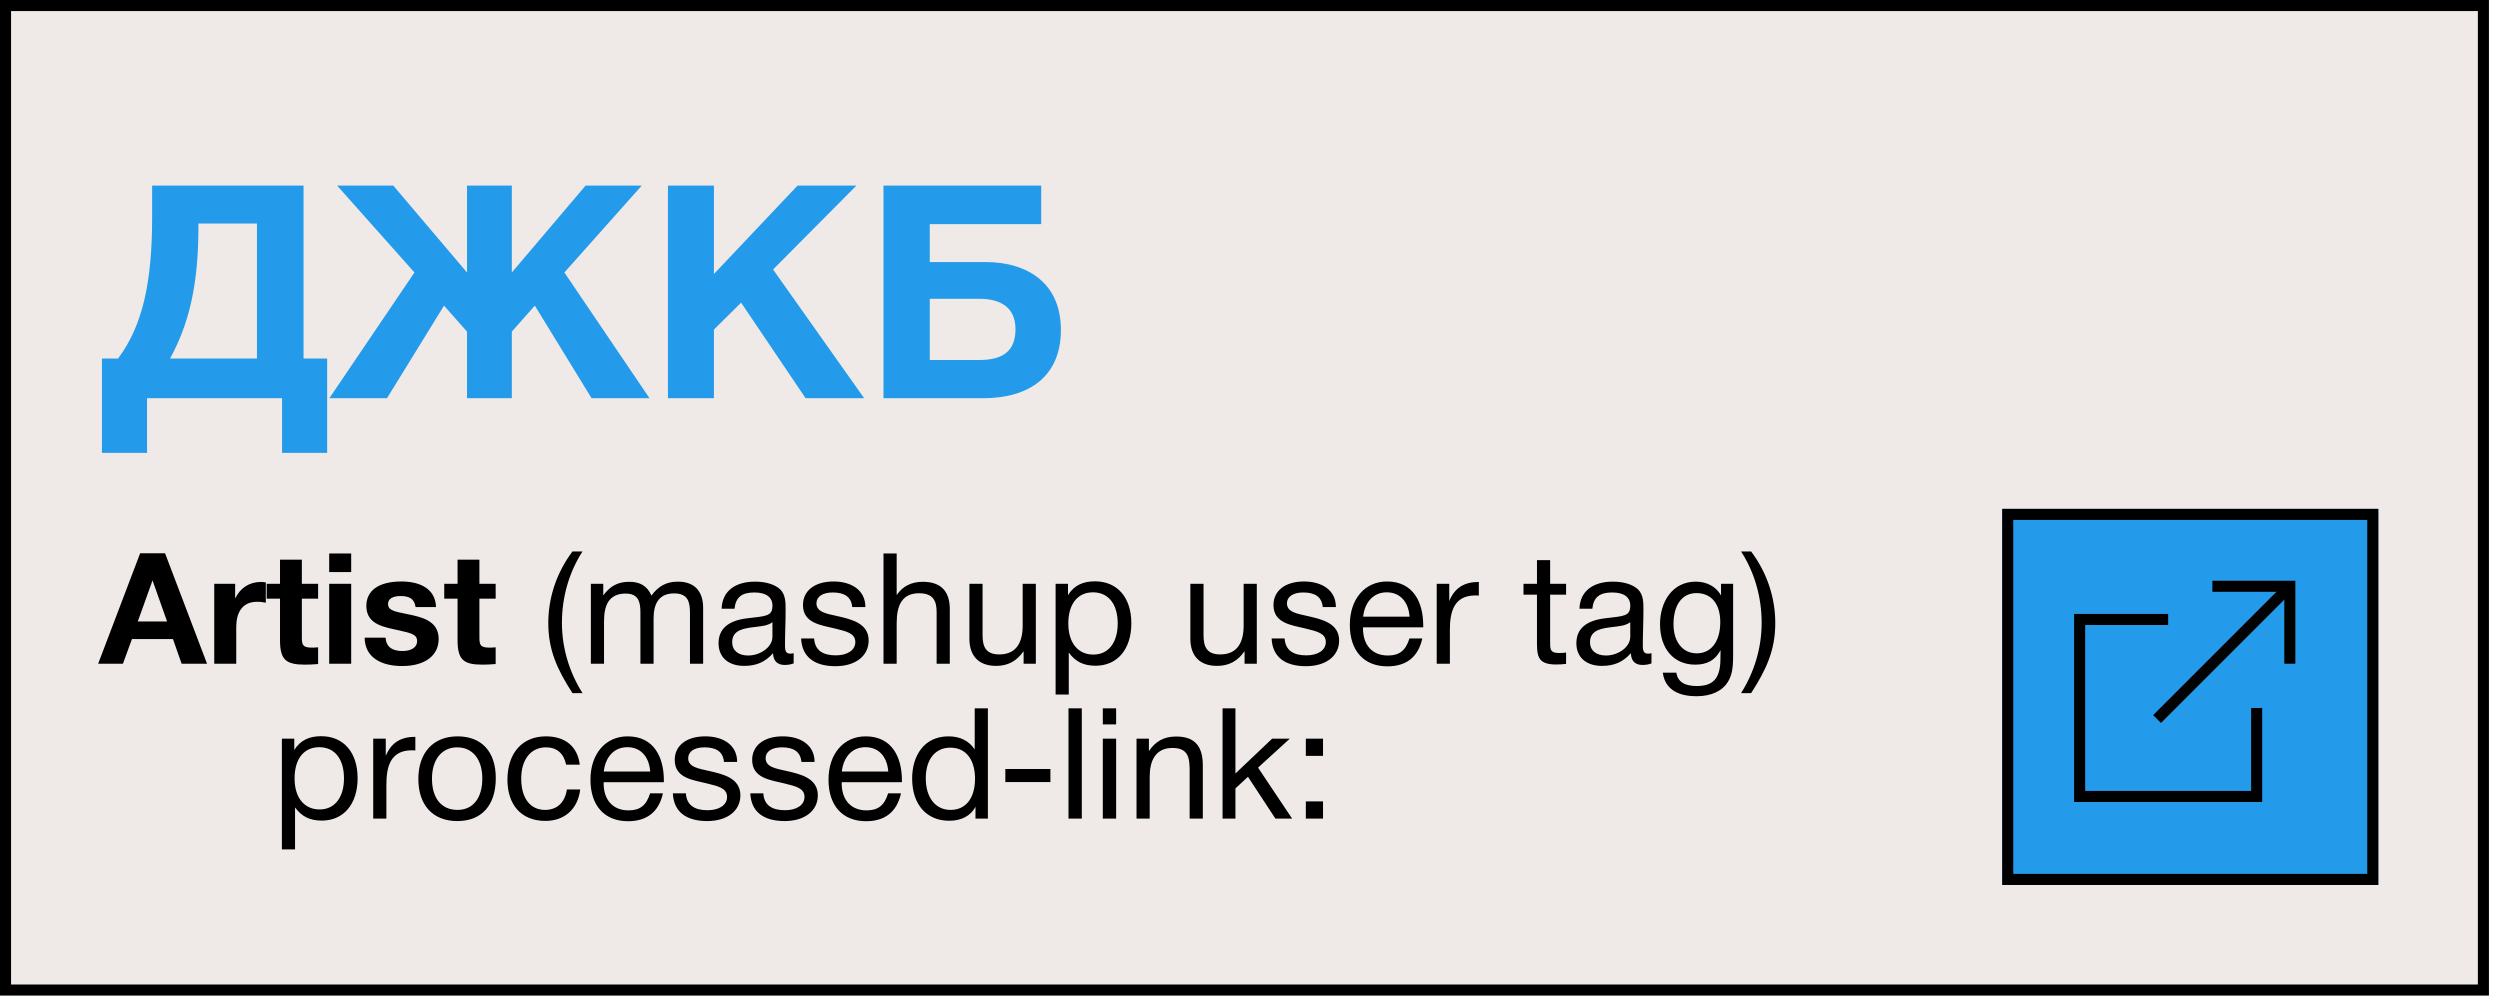 <?xml version="1.0" encoding="UTF-8"?> <svg xmlns="http://www.w3.org/2000/svg" width="226" height="91" viewBox="0 0 226 91" fill="none"><rect x="0.5" y="0.5" width="224" height="89" fill="#EFEAE7" stroke="black"></rect><path d="M29.574 40.941H25.497V36H13.293V40.941H9.216V32.409H10.674C12.942 29.385 13.752 25.362 13.752 19.692V16.776H27.441V32.409H29.574V40.941ZM23.229 32.409V20.205H17.937V20.529C17.937 25.794 17.073 29.304 15.372 32.409H23.229ZM40.14 27.63L34.983 36H29.772L37.467 24.633L30.474 16.776H35.55L42.219 24.633V16.776H46.269V24.633L52.938 16.776H58.014L51.021 24.633L58.716 36H53.478L48.348 27.63L46.269 29.979V36H42.219V29.979L40.14 27.63ZM77.419 16.776L69.886 24.363L78.121 36H72.829L66.997 27.36L64.54 29.79V36H60.382V16.776H64.54V24.768L72.1 16.776L77.419 16.776ZM84.052 23.688L89.074 23.688C92.935 23.688 95.905 25.632 95.905 29.817C95.905 34.056 93.016 36 88.858 36H79.867V16.776H94.123V20.259L84.052 20.259V23.688ZM91.801 29.763C91.801 27.738 90.397 27.009 88.507 27.009H84.052V32.544H88.534C90.559 32.544 91.801 31.815 91.801 29.763Z" fill="#249AEA"></path><g filter="url(#filter0_d_392_10807)"><rect x="181" y="46" width="34" height="34" fill="#249AEA"></rect><rect x="181.5" y="46.5" width="33" height="33" stroke="black"></rect></g><path d="M204 64V72H188V56H196" stroke="black"></path><path d="M207 53L195 65" stroke="black"></path><path d="M207 60V53H200" stroke="black"></path><path d="M14.922 50.018L18.716 60H16.42L15.636 57.774H11.926L11.114 60H8.874L12.668 50.018H14.922ZM15.104 56.178L13.788 52.468L12.458 56.178H15.104ZM24.03 52.65V54.484C23.68 54.414 23.484 54.4 23.26 54.4C21.888 54.4 21.356 55.38 21.356 56.696V60H19.368V52.776H21.258V54.106C21.706 53.168 22.518 52.608 23.596 52.608C23.75 52.608 23.834 52.622 24.03 52.65ZM28.757 52.776V54.12H27.287V57.522C27.287 58.222 27.301 58.544 28.155 58.544C28.365 58.544 28.519 58.544 28.757 58.516V60.028C28.211 60.07 28.001 60.084 27.553 60.084C25.845 60.084 25.313 59.636 25.313 57.872V54.12H24.109V52.776H25.313V50.592H27.287V52.776H28.757ZM31.747 50.032V51.712H29.759V50.032H31.747ZM31.747 52.776V60H29.759V52.776H31.747ZM39.417 54.876H37.569C37.457 54.12 36.995 53.882 36.197 53.882C35.497 53.882 35.077 54.148 35.077 54.596C35.077 55.198 35.693 55.282 36.841 55.52C38.143 55.786 39.655 56.122 39.655 57.76C39.655 59.272 38.409 60.21 36.351 60.21C34.545 60.21 32.991 59.496 32.963 57.648H34.853C34.923 58.516 35.483 58.852 36.393 58.852C37.205 58.852 37.709 58.502 37.709 57.956C37.709 57.34 37.121 57.228 36.085 56.99C34.797 56.696 33.117 56.5 33.117 54.778C33.117 53.364 34.265 52.566 36.281 52.566C37.933 52.566 39.361 53.196 39.417 54.876ZM44.808 52.776V54.12H43.338V57.522C43.338 58.222 43.352 58.544 44.206 58.544C44.416 58.544 44.57 58.544 44.808 58.516V60.028C44.262 60.07 44.052 60.084 43.604 60.084C41.896 60.084 41.364 59.636 41.364 57.872V54.12H40.16V52.776H41.364V50.592H43.338V52.776H44.808ZM52.66 49.85C51.443 51.726 50.798 53.98 50.798 56.304C50.798 58.558 51.456 60.756 52.66 62.66H51.751C50.364 60.504 49.566 58.768 49.566 56.318C49.566 54.05 50.294 51.796 51.751 49.85H52.66ZM54.534 52.776V53.826C55.15 53 55.822 52.594 56.886 52.594C57.852 52.594 58.524 52.972 58.888 53.84C59.504 53.014 60.204 52.58 61.282 52.58C62.808 52.58 63.564 53.476 63.564 54.946V60H62.374V55.45C62.374 54.428 62.22 53.644 60.932 53.644C59.574 53.644 59.084 54.568 59.084 55.898V60H57.894V55.366C57.894 54.414 57.712 53.658 56.564 53.658C54.968 53.658 54.604 54.82 54.604 56.178V60H53.414V52.776H54.534ZM71.747 59.048V59.972C71.495 60.07 71.201 60.112 70.935 60.112C70.263 60.112 69.899 59.734 69.885 59.048C69.171 59.846 68.387 60.196 67.267 60.196C65.839 60.196 64.957 59.412 64.957 58.152C64.957 56.864 65.811 56.108 67.519 55.898C69.241 55.688 69.829 55.73 69.829 54.75C69.829 53.98 69.255 53.56 68.191 53.56C67.085 53.56 66.511 53.966 66.399 55.03H65.237C65.279 53.49 66.399 52.58 68.261 52.58C69.227 52.58 70.053 52.832 70.529 53.28C71.033 53.77 71.019 54.512 71.019 55.156C71.019 56.234 70.963 57.298 70.963 58.376C70.963 58.908 71.089 59.09 71.453 59.09C71.565 59.09 71.621 59.076 71.747 59.048ZM69.829 56.248C69.381 56.584 68.765 56.612 68.233 56.682C67.365 56.794 66.189 56.892 66.189 58.054C66.189 58.796 66.735 59.258 67.631 59.258C68.751 59.258 69.829 58.488 69.829 57.564V56.248ZM78.231 54.876H77.041C76.957 53.924 76.299 53.56 75.277 53.56C74.367 53.56 73.807 53.938 73.807 54.54C73.807 55.352 74.745 55.478 75.725 55.702C76.943 55.982 78.525 56.332 78.525 57.9C78.525 59.3 77.335 60.224 75.529 60.224C73.569 60.224 72.491 59.342 72.421 57.718H73.597C73.667 58.81 74.409 59.244 75.557 59.244C76.621 59.244 77.321 58.768 77.321 58.04C77.321 57.242 76.509 57.074 75.501 56.822C74.255 56.514 72.589 56.36 72.589 54.694C72.589 53.392 73.667 52.566 75.347 52.566C76.971 52.566 78.231 53.35 78.231 54.876ZM81.059 50.032V53.798C81.591 53 82.389 52.594 83.425 52.594C85.147 52.594 85.861 53.546 85.861 55.058V60H84.671V55.338C84.671 54.344 84.377 53.63 83.089 53.63C81.563 53.63 81.059 54.694 81.059 56.332V60H79.869V50.032H81.059ZM93.64 52.776V60H92.534V58.866C91.904 59.776 91.106 60.196 90.042 60.196C88.53 60.196 87.634 59.342 87.634 57.746V52.776H88.824V57.424C88.824 58.46 89.118 59.16 90.336 59.16C91.904 59.16 92.45 58.04 92.45 56.556V52.776H93.64ZM96.547 52.776V53.798C97.107 52.902 97.919 52.552 98.983 52.552C100.999 52.552 102.273 54.008 102.273 56.346C102.273 58.684 101.013 60.182 99.039 60.182C97.975 60.182 97.233 59.832 96.617 58.992V62.786H95.427V52.776H96.547ZM98.801 53.546C97.415 53.546 96.575 54.61 96.575 56.36C96.575 58.11 97.443 59.174 98.843 59.174C100.201 59.174 101.041 58.096 101.041 56.36C101.041 54.61 100.201 53.546 98.801 53.546ZM113.615 52.776V60H112.509V58.866C111.879 59.776 111.081 60.196 110.017 60.196C108.505 60.196 107.609 59.342 107.609 57.746V52.776H108.799V57.424C108.799 58.46 109.093 59.16 110.311 59.16C111.879 59.16 112.425 58.04 112.425 56.556V52.776H113.615ZM120.764 54.876H119.574C119.49 53.924 118.832 53.56 117.81 53.56C116.9 53.56 116.34 53.938 116.34 54.54C116.34 55.352 117.278 55.478 118.258 55.702C119.476 55.982 121.058 56.332 121.058 57.9C121.058 59.3 119.868 60.224 118.062 60.224C116.102 60.224 115.024 59.342 114.954 57.718H116.13C116.2 58.81 116.942 59.244 118.09 59.244C119.154 59.244 119.854 58.768 119.854 58.04C119.854 57.242 119.042 57.074 118.034 56.822C116.788 56.514 115.122 56.36 115.122 54.694C115.122 53.392 116.2 52.566 117.88 52.566C119.504 52.566 120.764 53.35 120.764 54.876ZM128.576 57.718C128.212 59.384 127.134 60.238 125.426 60.238C123.298 60.238 122.024 58.838 122.024 56.486C122.024 54.148 123.382 52.566 125.384 52.566C127.764 52.566 128.66 54.456 128.66 56.542V56.71H123.228L123.214 56.794C123.214 58.334 124.068 59.258 125.468 59.258C126.504 59.258 127.078 58.81 127.414 57.718H128.576ZM127.428 55.744C127.316 54.372 126.546 53.546 125.356 53.546C124.194 53.546 123.382 54.386 123.228 55.744H127.428ZM133.687 52.608V53.84C133.561 53.826 133.505 53.826 133.379 53.826C131.419 53.826 131.069 55.324 131.069 56.948V60H129.879V52.776H131.013V54.33C131.517 53.112 132.399 52.608 133.687 52.608ZM141.574 52.776V53.756H140.132V57.97C140.132 58.628 140.09 59.034 140.93 59.034C141.168 59.034 141.322 59.02 141.574 58.992V60.014C141.196 60.056 141.042 60.07 140.664 60.07C138.858 60.07 138.942 59.174 138.942 57.592V53.756H137.724V52.776H138.942V50.634H140.132V52.776H141.574ZM149.294 59.048V59.972C149.042 60.07 148.748 60.112 148.482 60.112C147.81 60.112 147.446 59.734 147.432 59.048C146.718 59.846 145.934 60.196 144.814 60.196C143.386 60.196 142.504 59.412 142.504 58.152C142.504 56.864 143.358 56.108 145.066 55.898C146.788 55.688 147.376 55.73 147.376 54.75C147.376 53.98 146.802 53.56 145.738 53.56C144.632 53.56 144.058 53.966 143.946 55.03H142.784C142.826 53.49 143.946 52.58 145.808 52.58C146.774 52.58 147.6 52.832 148.076 53.28C148.58 53.77 148.566 54.512 148.566 55.156C148.566 56.234 148.51 57.298 148.51 58.376C148.51 58.908 148.636 59.09 149 59.09C149.112 59.09 149.168 59.076 149.294 59.048ZM147.376 56.248C146.928 56.584 146.312 56.612 145.78 56.682C144.912 56.794 143.736 56.892 143.736 58.054C143.736 58.796 144.282 59.258 145.178 59.258C146.298 59.258 147.376 58.488 147.376 57.564V56.248ZM156.674 52.776V59.216C156.674 60.462 156.562 61.036 156.212 61.624C155.694 62.478 154.686 62.94 153.356 62.94C151.9 62.94 150.528 62.436 150.318 60.812H151.536C151.676 61.638 152.278 62.016 153.398 62.016C154.882 62.016 155.498 61.316 155.526 59.65L155.54 58.768C155.064 59.678 154.336 60.084 153.244 60.084C151.312 60.084 150.066 58.656 150.066 56.416C150.066 54.456 151.144 52.58 153.3 52.58C154.294 52.58 155.134 53.028 155.582 53.826V52.776H156.674ZM153.356 53.616C152.068 53.616 151.284 54.68 151.284 56.43C151.284 58.026 152.124 59.062 153.384 59.062C154.7 59.062 155.512 57.984 155.512 56.234C155.512 54.596 154.714 53.616 153.356 53.616ZM160.485 56.318C160.485 58.768 159.687 60.504 158.301 62.66H157.391C158.595 60.756 159.253 58.558 159.253 56.304C159.253 53.98 158.609 51.726 157.391 49.85H158.301C159.757 51.796 160.485 54.05 160.485 56.318ZM26.602 66.776V67.798C27.162 66.902 27.974 66.552 29.038 66.552C31.054 66.552 32.328 68.008 32.328 70.346C32.328 72.684 31.068 74.182 29.094 74.182C28.03 74.182 27.288 73.832 26.672 72.992V76.786H25.482V66.776H26.602ZM28.856 67.546C27.47 67.546 26.63 68.61 26.63 70.36C26.63 72.11 27.498 73.174 28.898 73.174C30.256 73.174 31.096 72.096 31.096 70.36C31.096 68.61 30.256 67.546 28.856 67.546ZM37.547 66.608V67.84C37.421 67.826 37.365 67.826 37.239 67.826C35.279 67.826 34.929 69.324 34.929 70.948V74H33.739V66.776H34.873V68.33C35.377 67.112 36.259 66.608 37.547 66.608ZM41.361 66.566C43.545 66.566 44.819 67.952 44.819 70.346C44.819 72.796 43.545 74.224 41.347 74.224C39.135 74.224 37.819 72.796 37.819 70.416C37.819 68.036 39.177 66.566 41.361 66.566ZM41.333 67.56C39.933 67.56 39.051 68.666 39.051 70.388C39.051 72.166 39.905 73.216 41.361 73.216C42.761 73.216 43.601 72.152 43.601 70.374C43.601 68.652 42.733 67.56 41.333 67.56ZM52.452 71.368C52.242 73.09 51.094 74.21 49.302 74.21C47.062 74.21 45.872 72.684 45.872 70.486C45.872 68.078 47.216 66.566 49.344 66.566C51.108 66.566 52.214 67.49 52.41 69.128H51.178C50.968 68.106 50.338 67.56 49.358 67.56C47.986 67.56 47.118 68.652 47.118 70.388C47.118 72.152 47.93 73.216 49.274 73.216C50.352 73.216 51.066 72.558 51.248 71.368H52.452ZM59.929 71.718C59.565 73.384 58.487 74.238 56.779 74.238C54.651 74.238 53.377 72.838 53.377 70.486C53.377 68.148 54.735 66.566 56.737 66.566C59.117 66.566 60.013 68.456 60.013 70.542V70.71H54.581L54.567 70.794C54.567 72.334 55.421 73.258 56.821 73.258C57.857 73.258 58.431 72.81 58.767 71.718H59.929ZM58.781 69.744C58.669 68.372 57.899 67.546 56.709 67.546C55.547 67.546 54.735 68.386 54.581 69.744H58.781ZM66.637 68.876H65.447C65.363 67.924 64.705 67.56 63.683 67.56C62.773 67.56 62.213 67.938 62.213 68.54C62.213 69.352 63.151 69.478 64.131 69.702C65.349 69.982 66.931 70.332 66.931 71.9C66.931 73.3 65.741 74.224 63.935 74.224C61.975 74.224 60.897 73.342 60.827 71.718H62.003C62.073 72.81 62.815 73.244 63.963 73.244C65.027 73.244 65.727 72.768 65.727 72.04C65.727 71.242 64.915 71.074 63.907 70.822C62.661 70.514 60.995 70.36 60.995 68.694C60.995 67.392 62.073 66.566 63.753 66.566C65.377 66.566 66.637 67.35 66.637 68.876ZM73.637 68.876H72.447C72.363 67.924 71.705 67.56 70.683 67.56C69.773 67.56 69.213 67.938 69.213 68.54C69.213 69.352 70.151 69.478 71.131 69.702C72.349 69.982 73.931 70.332 73.931 71.9C73.931 73.3 72.741 74.224 70.935 74.224C68.975 74.224 67.897 73.342 67.827 71.718H69.003C69.073 72.81 69.815 73.244 70.963 73.244C72.027 73.244 72.727 72.768 72.727 72.04C72.727 71.242 71.915 71.074 70.907 70.822C69.661 70.514 67.995 70.36 67.995 68.694C67.995 67.392 69.073 66.566 70.753 66.566C72.377 66.566 73.637 67.35 73.637 68.876ZM81.449 71.718C81.085 73.384 80.007 74.238 78.299 74.238C76.171 74.238 74.897 72.838 74.897 70.486C74.897 68.148 76.255 66.566 78.257 66.566C80.637 66.566 81.533 68.456 81.533 70.542V70.71H76.101L76.087 70.794C76.087 72.334 76.941 73.258 78.341 73.258C79.377 73.258 79.951 72.81 80.287 71.718H81.449ZM80.301 69.744C80.189 68.372 79.419 67.546 78.229 67.546C77.067 67.546 76.255 68.386 76.101 69.744H80.301ZM89.304 64.032V74H88.184V72.936C87.736 73.762 86.91 74.196 85.804 74.196C83.76 74.196 82.458 72.726 82.458 70.374C82.458 68.33 83.522 66.566 85.748 66.566C86.798 66.566 87.582 66.972 88.114 67.742V64.032H89.304ZM85.902 67.588C84.544 67.588 83.69 68.652 83.69 70.346C83.69 72.096 84.558 73.216 85.93 73.216C87.316 73.216 88.142 72.152 88.142 70.388C88.142 68.946 87.526 67.588 85.902 67.588ZM94.957 69.52V70.696H90.883V69.52H94.957ZM97.795 64.032V74H96.591V64.032H97.795ZM100.898 64.032V65.488H99.694V64.032H100.898ZM100.898 66.776V74H99.694V66.776H100.898ZM103.862 66.776V67.896C104.464 67.014 105.22 66.58 106.326 66.58C108.09 66.58 108.734 67.546 108.734 69.198V74H107.544V69.744C107.544 68.596 107.488 67.616 105.99 67.616C104.436 67.616 103.932 68.792 103.932 70.22V74H102.742V66.776H103.862ZM116.597 66.776L113.727 69.394L116.807 74H115.295L112.817 70.22L111.683 71.27V74H110.521V64.032H111.683V69.926L115.001 66.776H116.597ZM119.601 72.446V74H118.047V72.446H119.601ZM119.601 66.776V68.33H118.047V66.776H119.601Z" fill="black"></path><defs><filter id="filter0_d_392_10807" x="170" y="35" width="56" height="56" filterUnits="userSpaceOnUse" color-interpolation-filters="sRGB"><feFlood flood-opacity="0" result="BackgroundImageFix"></feFlood><feColorMatrix in="SourceAlpha" type="matrix" values="0 0 0 0 0 0 0 0 0 0 0 0 0 0 0 0 0 0 127 0" result="hardAlpha"></feColorMatrix><feOffset></feOffset><feGaussianBlur stdDeviation="5.5"></feGaussianBlur><feComposite in2="hardAlpha" operator="out"></feComposite><feColorMatrix type="matrix" values="0 0 0 0 0 0 0 0 0 0 0 0 0 0 0 0 0 0 0.25 0"></feColorMatrix><feBlend mode="normal" in2="BackgroundImageFix" result="effect1_dropShadow_392_10807"></feBlend><feBlend mode="normal" in="SourceGraphic" in2="effect1_dropShadow_392_10807" result="shape"></feBlend></filter></defs></svg> 